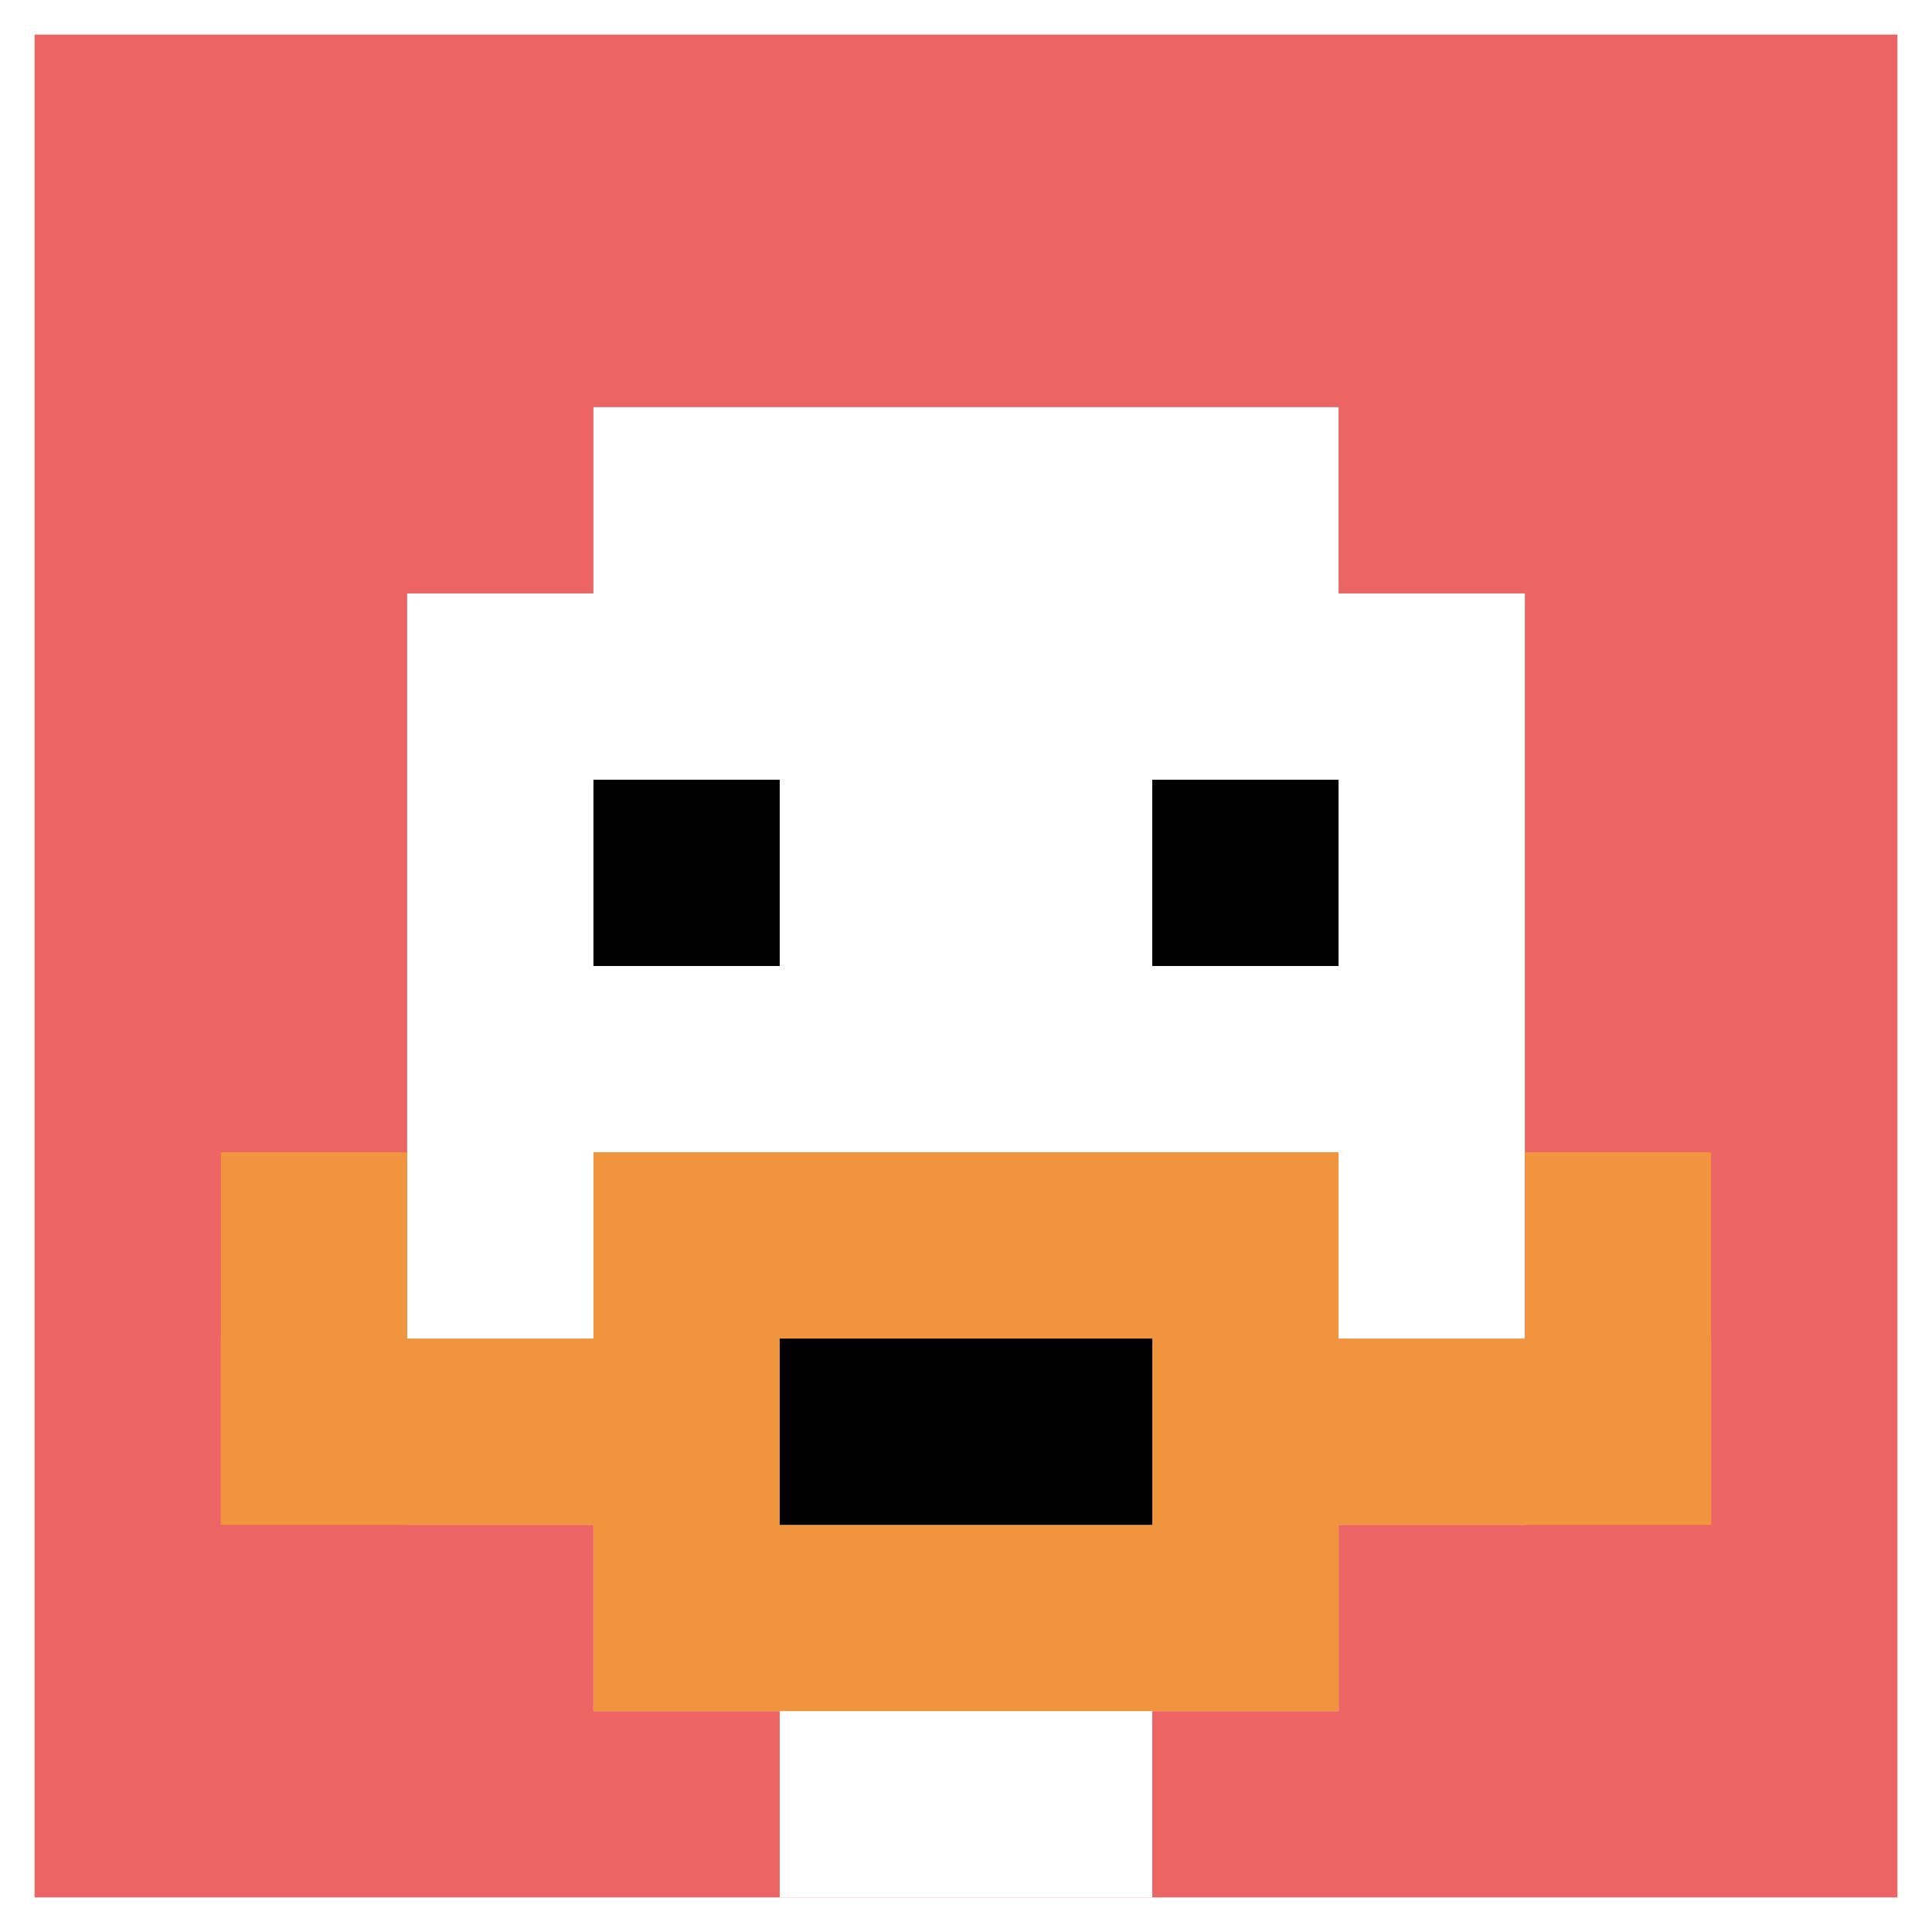 <svg xmlns="http://www.w3.org/2000/svg" version="1.1" width="782" height="782"><title>'goose-pfp-285946' by Dmitri Cherniak</title><desc>seed=285946
backgroundColor=#ffffff
padding=54
innerPadding=14
timeout=2100
dimension=1
border=false
Save=function(){return n.handleSave()}
frame=114

Rendered at Tue Oct 03 2023 23:08:11 GMT-0300 (Brasilia Standard Time)
Generated in &lt;1ms
</desc><defs></defs><rect width="100%" height="100%" fill="#ffffff"></rect><g><g id="0-0"><rect x="14" y="14" height="754" width="754" fill="#EC6463"></rect><g><rect id="14-14-3-2-4-7" x="240.2" y="164.8" width="301.6" height="527.8" fill="#ffffff"></rect><rect id="14-14-2-3-6-5" x="164.8" y="240.2" width="452.4" height="377" fill="#ffffff"></rect><rect id="14-14-4-8-2-2" x="315.6" y="617.2" width="150.8" height="150.8" fill="#ffffff"></rect><rect id="14-14-1-7-8-1" x="89.4" y="541.8" width="603.2" height="75.4" fill="#F0943E"></rect><rect id="14-14-3-6-4-3" x="240.2" y="466.4" width="301.6" height="226.2" fill="#F0943E"></rect><rect id="14-14-4-7-2-1" x="315.6" y="541.8" width="150.8" height="75.4" fill="#000000"></rect><rect id="14-14-1-6-1-2" x="89.4" y="466.4" width="75.4" height="150.8" fill="#F0943E"></rect><rect id="14-14-8-6-1-2" x="617.2" y="466.4" width="75.4" height="150.8" fill="#F0943E"></rect><rect id="14-14-3-4-1-1" x="240.2" y="315.6" width="75.4" height="75.4" fill="#000000"></rect><rect id="14-14-6-4-1-1" x="466.4" y="315.6" width="75.4" height="75.4" fill="#000000"></rect></g><rect x="14" y="14" stroke="white" stroke-width="0" height="754" width="754" fill="none"></rect></g></g></svg>